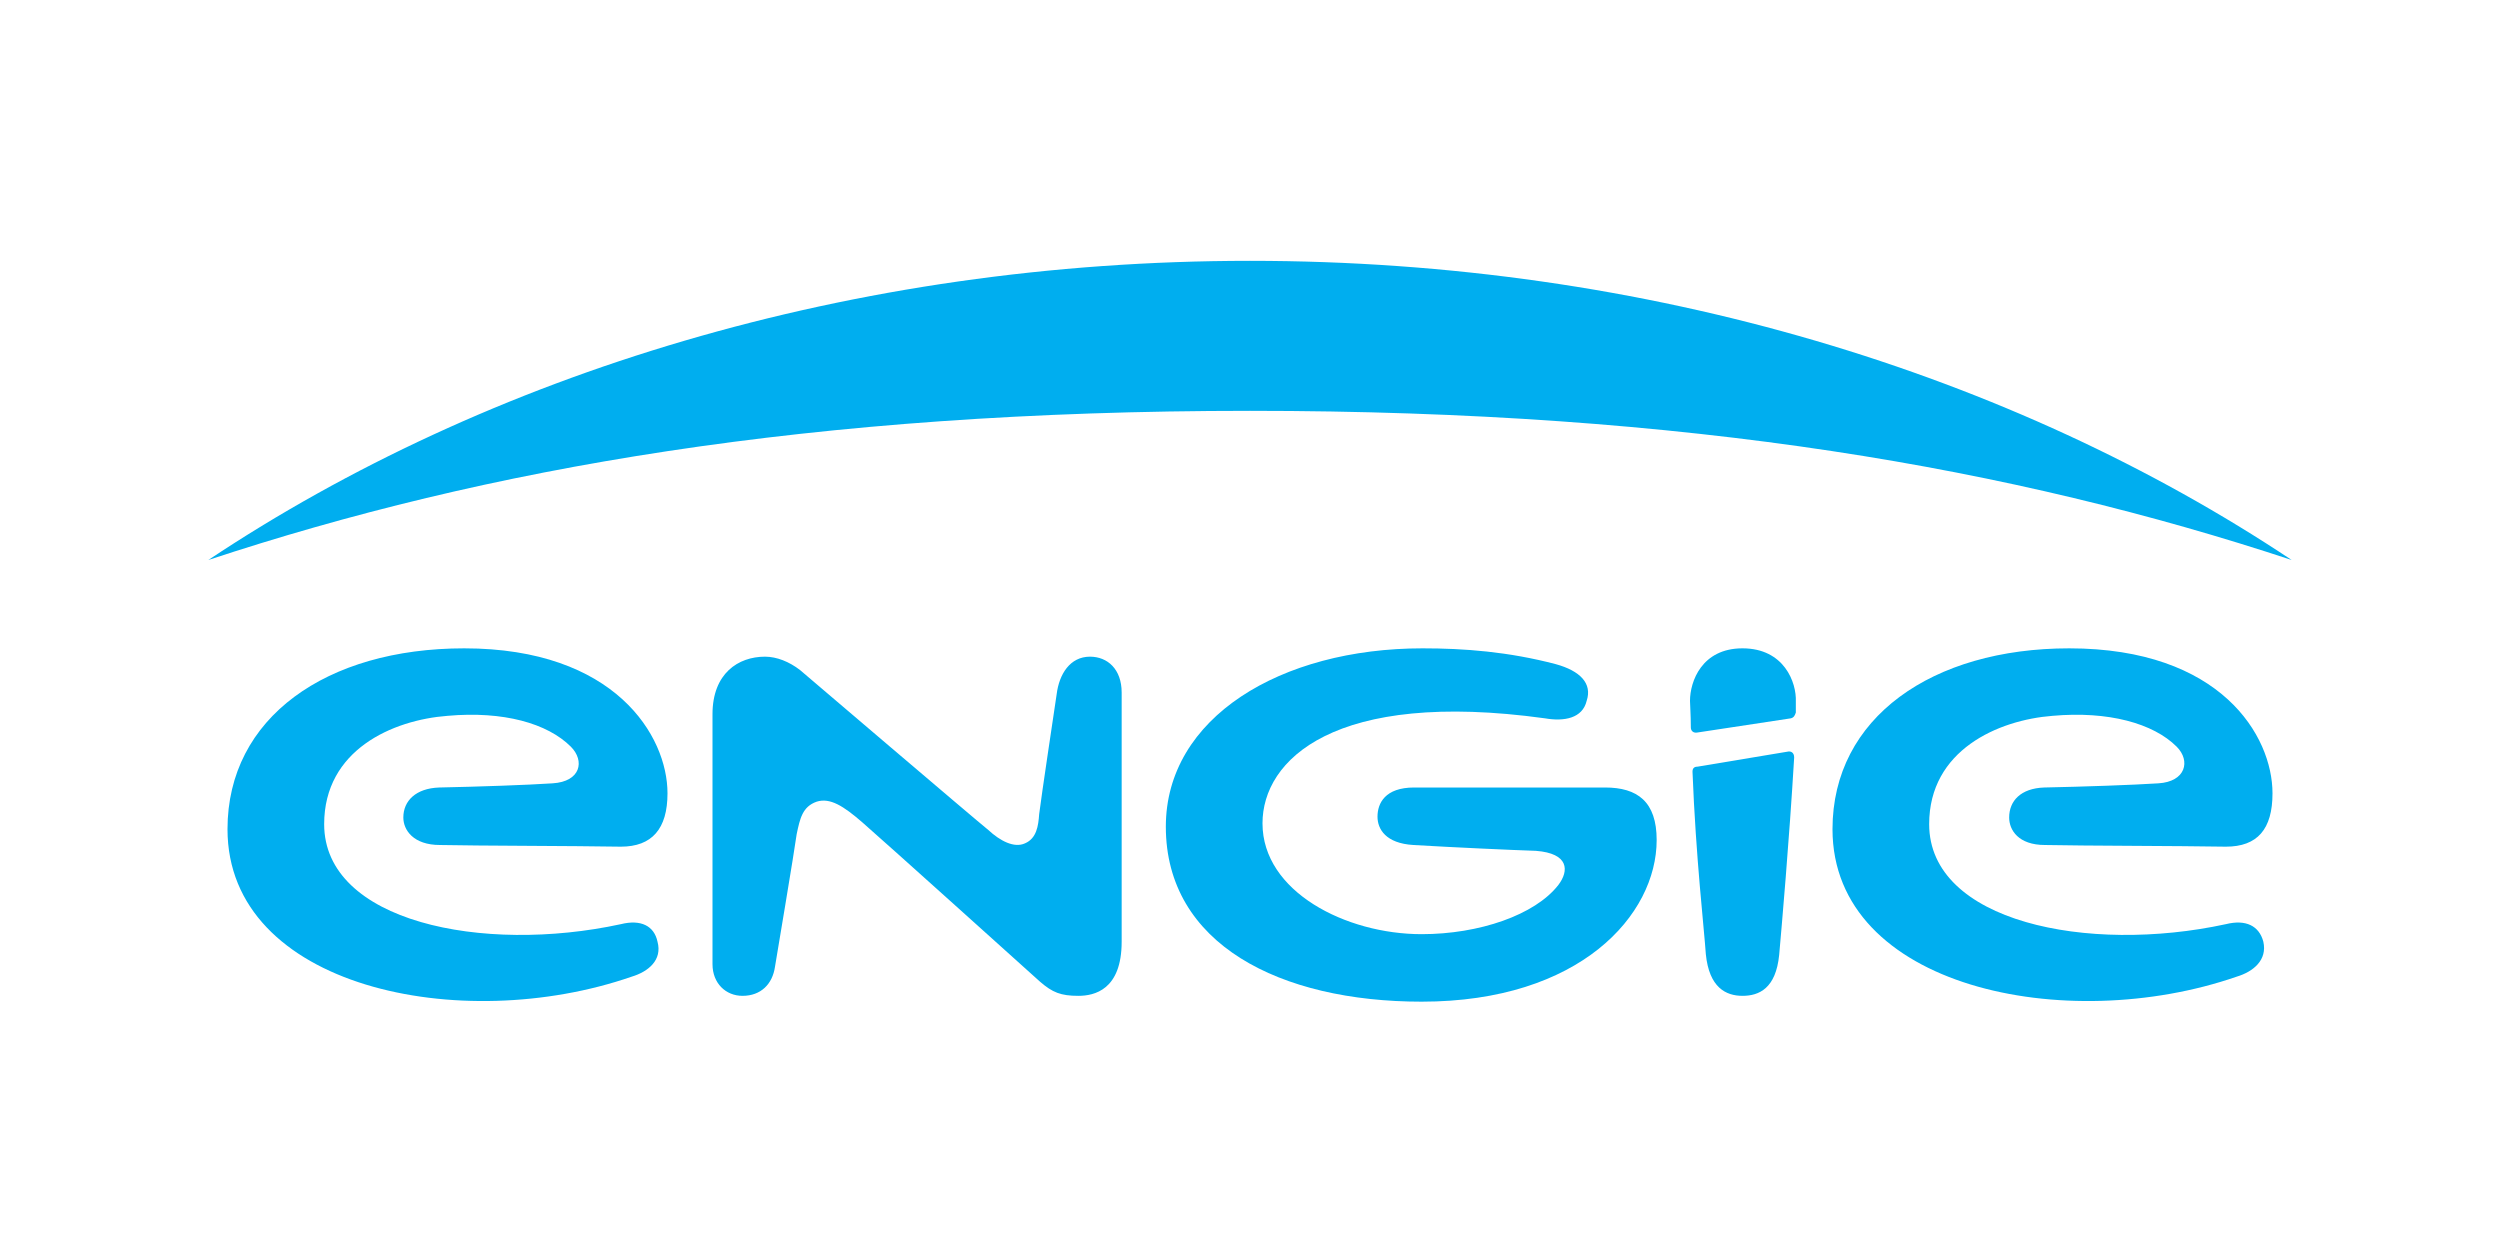 <svg version="1.2" xmlns="http://www.w3.org/2000/svg" viewBox="0 0 300 150" width="300" height="150"><style>.a{fill:#00aeef}</style><path fill-rule="evenodd" class="a" d="m275 67.2c-33.5-22.3-77.2-35.9-125-35.9-47.8 0-91.5 13.6-125 35.9 33.3-11 72.2-17.9 125-17.9 52.8 0 91.7 6.9 125 17.9z"/><path class="a" d="m130.8 78.8c-2.4 0-3.7 2.1-4 4.5-0.4 2.7-1.8 12-2.1 14.4-0.1 1.4-0.3 2.9-1.7 3.5-1.3 0.6-3-0.3-4.4-1.6-1.5-1.2-22.6-19.2-22.6-19.2-1.3-1-2.8-1.6-4.2-1.6-3.2 0-6.3 2-6.3 6.9v30c0 2.3 1.6 3.8 3.6 3.8 2.2 0 3.6-1.4 3.9-3.5 0 0 2.4-14.3 2.6-15.9 0.4-1.9 0.7-3.3 2.4-3.9 1.6-0.5 3.2 0.5 5.5 2.5 2.2 1.9 21.3 19.1 21.3 19.1 1.5 1.3 2.5 1.7 4.6 1.7 1.9 0 5.2-0.7 5.2-6.5v-29.9c0-2.8-1.7-4.3-3.8-4.3z"/><path class="a" d="m267.1 110.9c-16.6 3.6-35.6-0.3-35.6-12 0-8.9 8.3-12.5 14.8-13 6.7-0.6 12.1 0.9 14.9 3.7 1.7 1.7 1.1 4.2-2.2 4.4-3.1 0.2-8.9 0.4-13.7 0.5-2.8 0.1-4.2 1.6-4.2 3.6 0 1.5 1.1 3.3 4.3 3.3 4.5 0.1 16 0.1 21.7 0.2 3.8 0 5.6-2.1 5.6-6.4 0-6.9-6.2-17.4-24.4-17.4-16.4 0-28.4 8.3-28.4 21.7 0 19 28 24.8 48.5 17.7 2-0.6 3.7-2 3.2-4.2-0.5-1.9-2.1-2.7-4.5-2.1z"/><path class="a" d="m74.5 110.9c-16.6 3.6-35.6-0.3-35.6-12 0-8.9 8.2-12.5 14.8-13 6.7-0.6 12 0.9 14.8 3.7 1.7 1.7 1.2 4.2-2.2 4.4-3 0.2-8.8 0.4-13.6 0.5-2.8 0.1-4.3 1.6-4.3 3.6 0 1.5 1.2 3.3 4.4 3.3 4.5 0.1 16 0.1 21.7 0.2q5.6 0 5.6-6.4c0-6.9-6.3-17.4-24.4-17.4-16.5 0-28.4 8.3-28.4 21.7 0 19 28 24.8 48.5 17.7 2-0.6 3.7-2 3.1-4.2-0.4-1.9-2-2.7-4.4-2.1z"/><path class="a" d="m203.1 92.6c0.4 10.3 1.4 18.9 1.6 21.9 0.4 4 2.4 5 4.4 5 2 0 4-0.9 4.4-4.9 0.3-3.4 1.2-13.6 1.8-23.7 0-0.6-0.4-0.8-0.8-0.7l-10.8 1.8c-0.4 0-0.6 0.2-0.6 0.6z"/><path class="a" d="m209.1 77.8c-4.9 0-6.3 4-6.3 6.3 0 0.4 0.1 1.7 0.1 3.2 0 0.4 0.3 0.7 0.8 0.6l11.2-1.7c0.4-0.1 0.5-0.4 0.6-0.7 0-0.5 0-1 0-1.3 0.1-2.3-1.4-6.4-6.4-6.4z"/><path class="a" d="m192.6 94.5c-3.8 0-15.4 0-22.9 0-3.5 0-4.4 1.9-4.4 3.5 0 1.5 1 3.2 4.3 3.4 5.1 0.3 11.7 0.6 14.7 0.7 4 0.3 4 2.4 2.7 4.1-2.8 3.6-9.5 5.9-16.4 5.9-9.1 0-19.1-5.1-19.1-13.3 0-7.6 8.6-16.1 33.9-12.6 2.3 0.4 4.5 0 5-2.1 0.7-2.1-0.8-3.6-3.7-4.4-5.7-1.5-11-1.9-16-1.9-17 0-30.8 8.3-30.8 21.4 0 14.1 13.7 21 30.7 21 19 0 28.2-10.4 28.2-19.4 0-4.6-2.3-6.3-6.2-6.3z"/></svg>